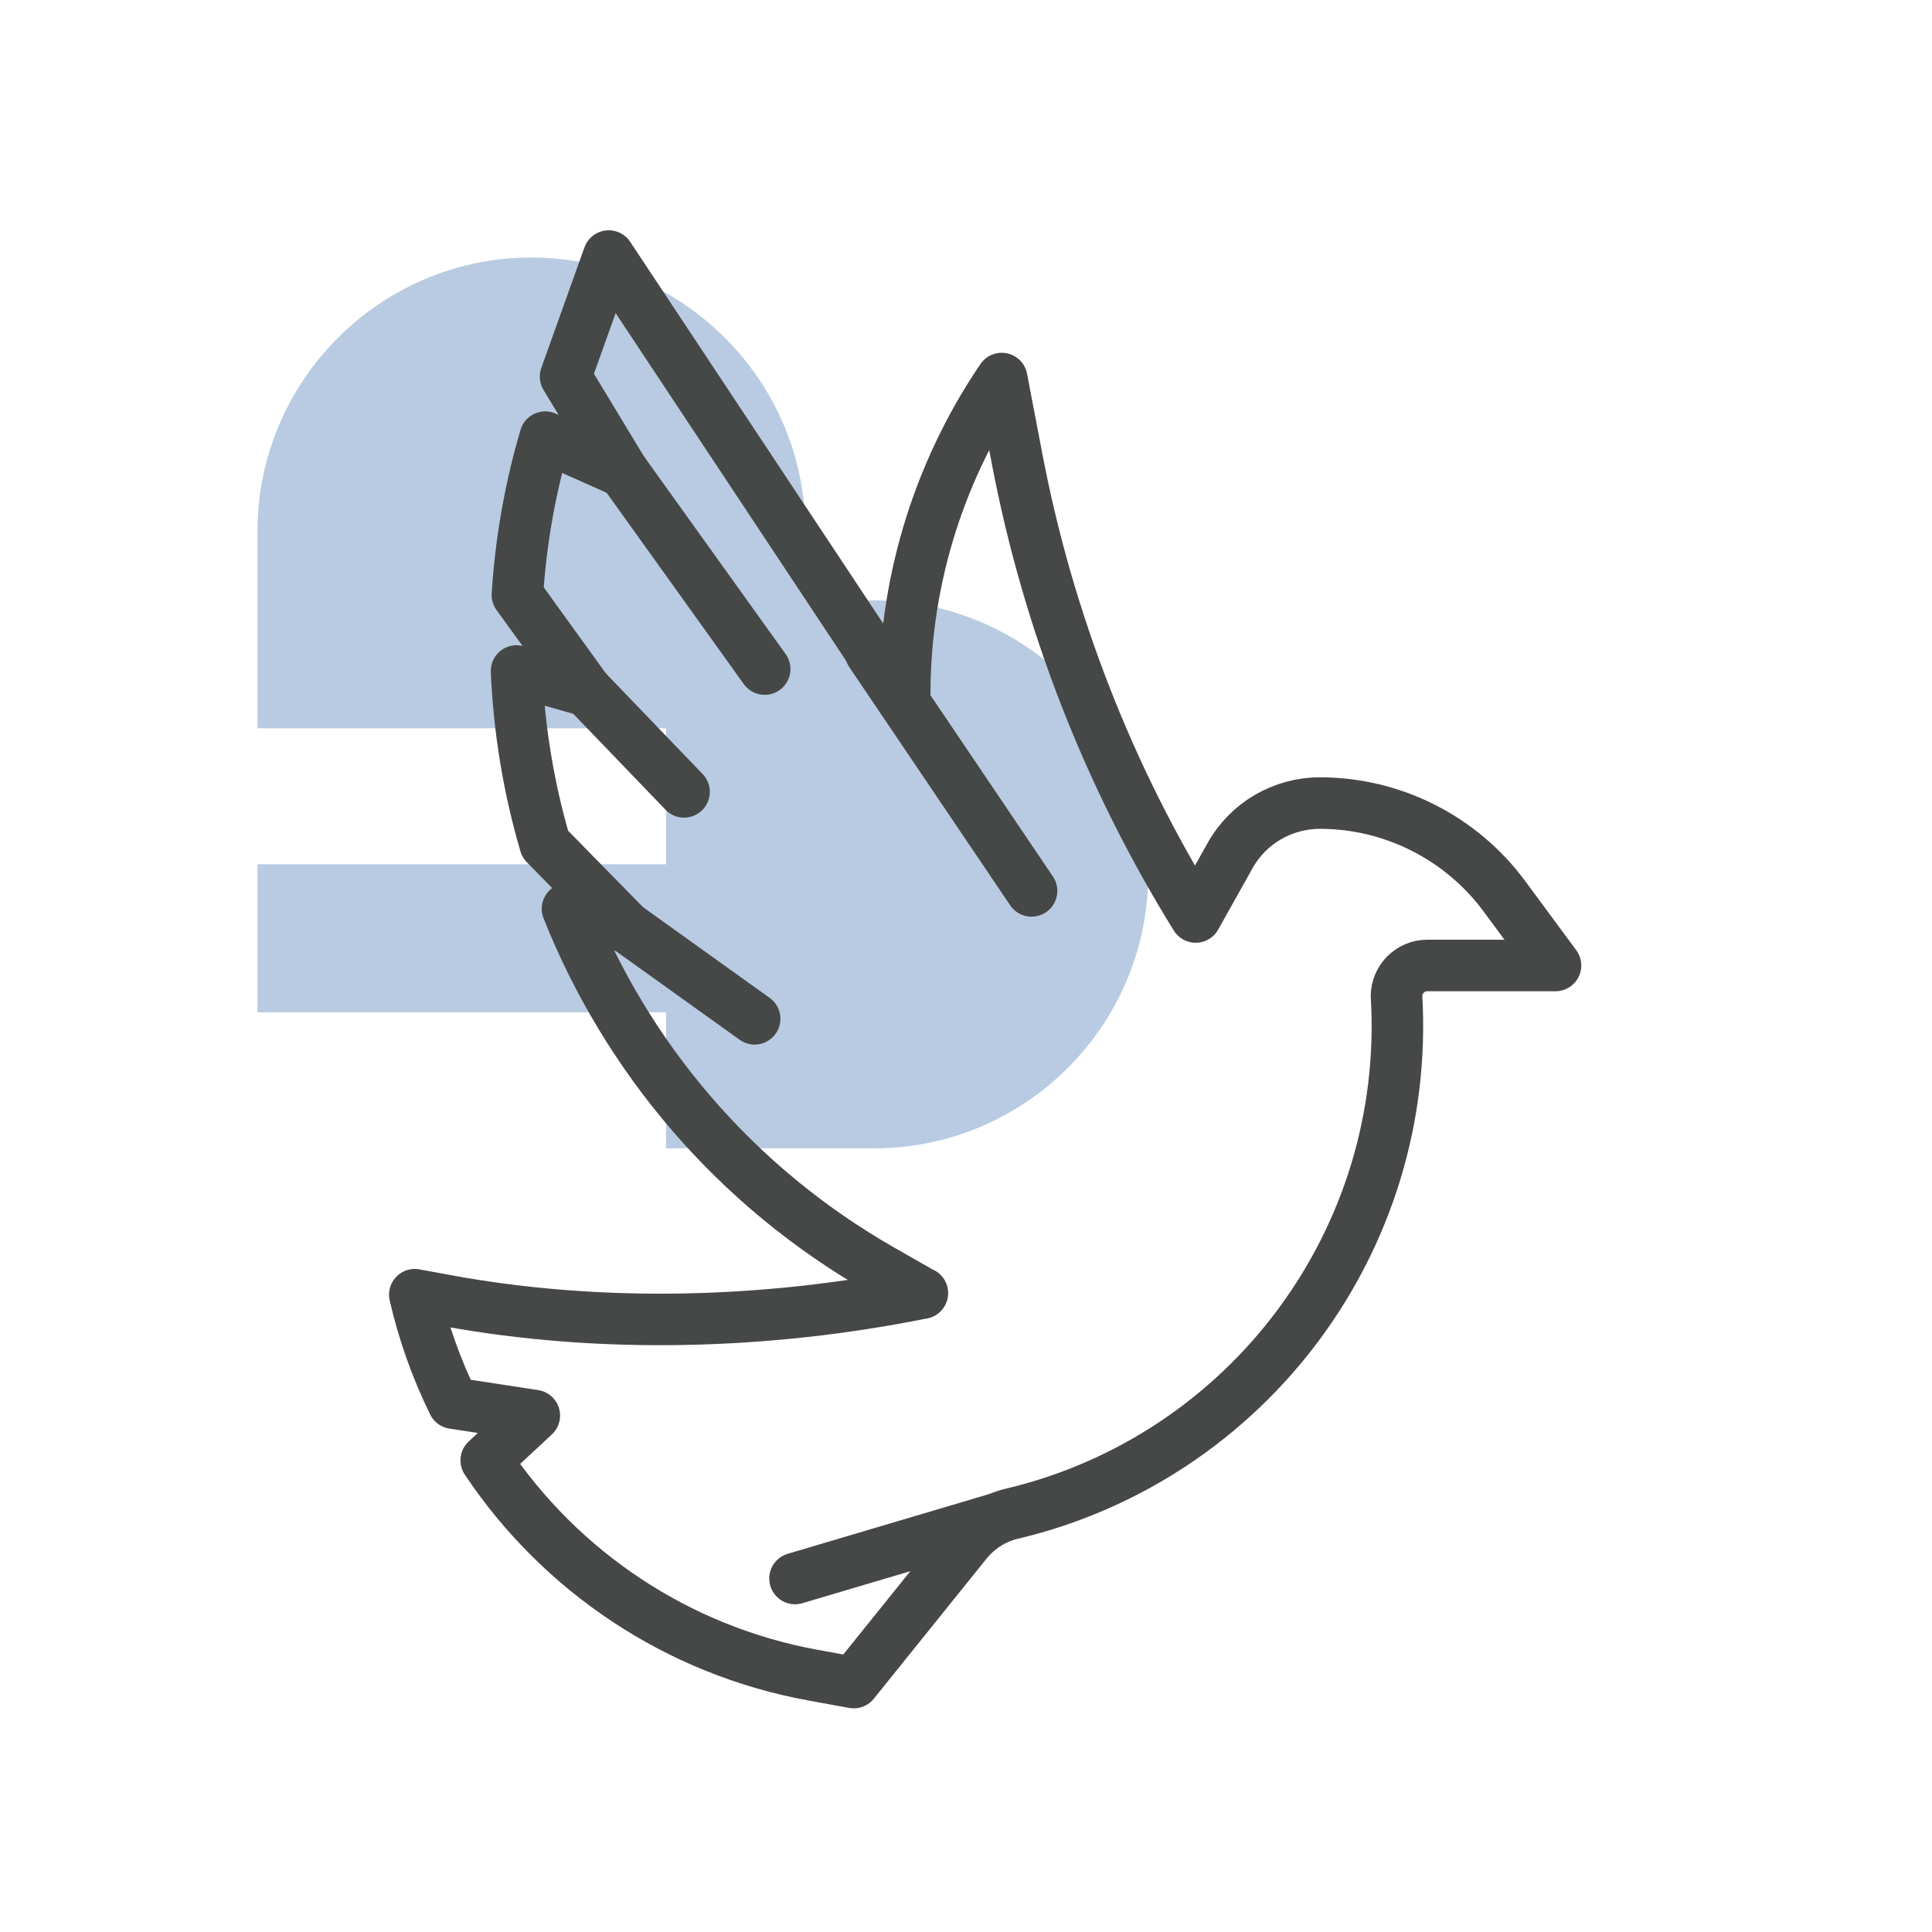 <?xml version="1.0" encoding="UTF-8"?>
<svg xmlns="http://www.w3.org/2000/svg" viewBox="0 0 300 300">
  <defs>
    <style>
      .cls-1 {
        opacity: .3;
      }

      .cls-2 {
        fill: #104f9e;
      }

      .cls-3 {
        fill: none;
        stroke: #464747;
        stroke-linecap: round;
        stroke-linejoin: round;
        stroke-width: 8px;
      }
    </style>
  </defs>
  <g id="arriere_plan_coeur" data-name="arriere plan coeur">
    <g class="cls-1">
      <path class="cls-2" d="M178.3,135.77c0-23.43-19.1-42.54-42.54-42.54h-10.7v-10.7c0-23.43-19.1-42.54-42.54-42.54s-42.54,19.1-42.54,42.54v30.56h63.44v21.12h-63.44v22.98h63.44v21.12h32.33c23.43,0,42.54-19.1,42.54-42.54h-.01Z"/>
    </g>
  </g>
  <g id="pictos">
    <g>
      <path class="cls-3" d="M143.23,200.79c-24.04,4.84-49.81,5.59-73.94,1.15l-4.88-.9h0c1.36,5.91,3.38,11.55,5.98,16.84l12.58,1.93-7.47,6.95c11.5,17.23,29.66,29.53,50.81,33.37l6.26,1.14,17.46-21.7c1.8-2.23,4.27-3.86,7.05-4.51,36.59-8.65,62.02-42.44,59.77-80.37h0c0-2.62,2.14-4.77,4.77-4.77h19.92l-7.93-10.74c-6.72-9.09-17.34-14.47-28.64-14.48-5.79,0-11.13,3.1-13.96,8.15l-5.34,9.54h0c-13.51-21.79-22.9-45.88-27.72-71.06l-2.4-12.55-.2.29c-9.94,14.78-15.12,32.23-14.86,50.04l-45.97-69.35-6.7,18.72,8.96,14.81-12.12-5.41c-2.38,8.1-3.8,16.31-4.32,24.49l10.76,14.9-10.89-3.08c.39,9.15,1.89,18.18,4.44,26.88l12.67,12.93-9.2-2.88c9.18,23.05,25.96,43.1,48.86,56.14l6.23,3.55Z"/>
      <line class="cls-3" x1="135.2" y1="101.36" x2="160.18" y2="138.34"/>
      <line class="cls-3" x1="96.8" y1="73.28" x2="118.74" y2="103.89"/>
      <line class="cls-3" x1="106.22" y1="122.96" x2="91.12" y2="107.26"/>
      <line class="cls-3" x1="117.18" y1="158.2" x2="97.34" y2="143.99"/>
      <line class="cls-3" x1="123.45" y1="245.11" x2="154.37" y2="235.94"/>
    </g>
  </g>
</svg>
